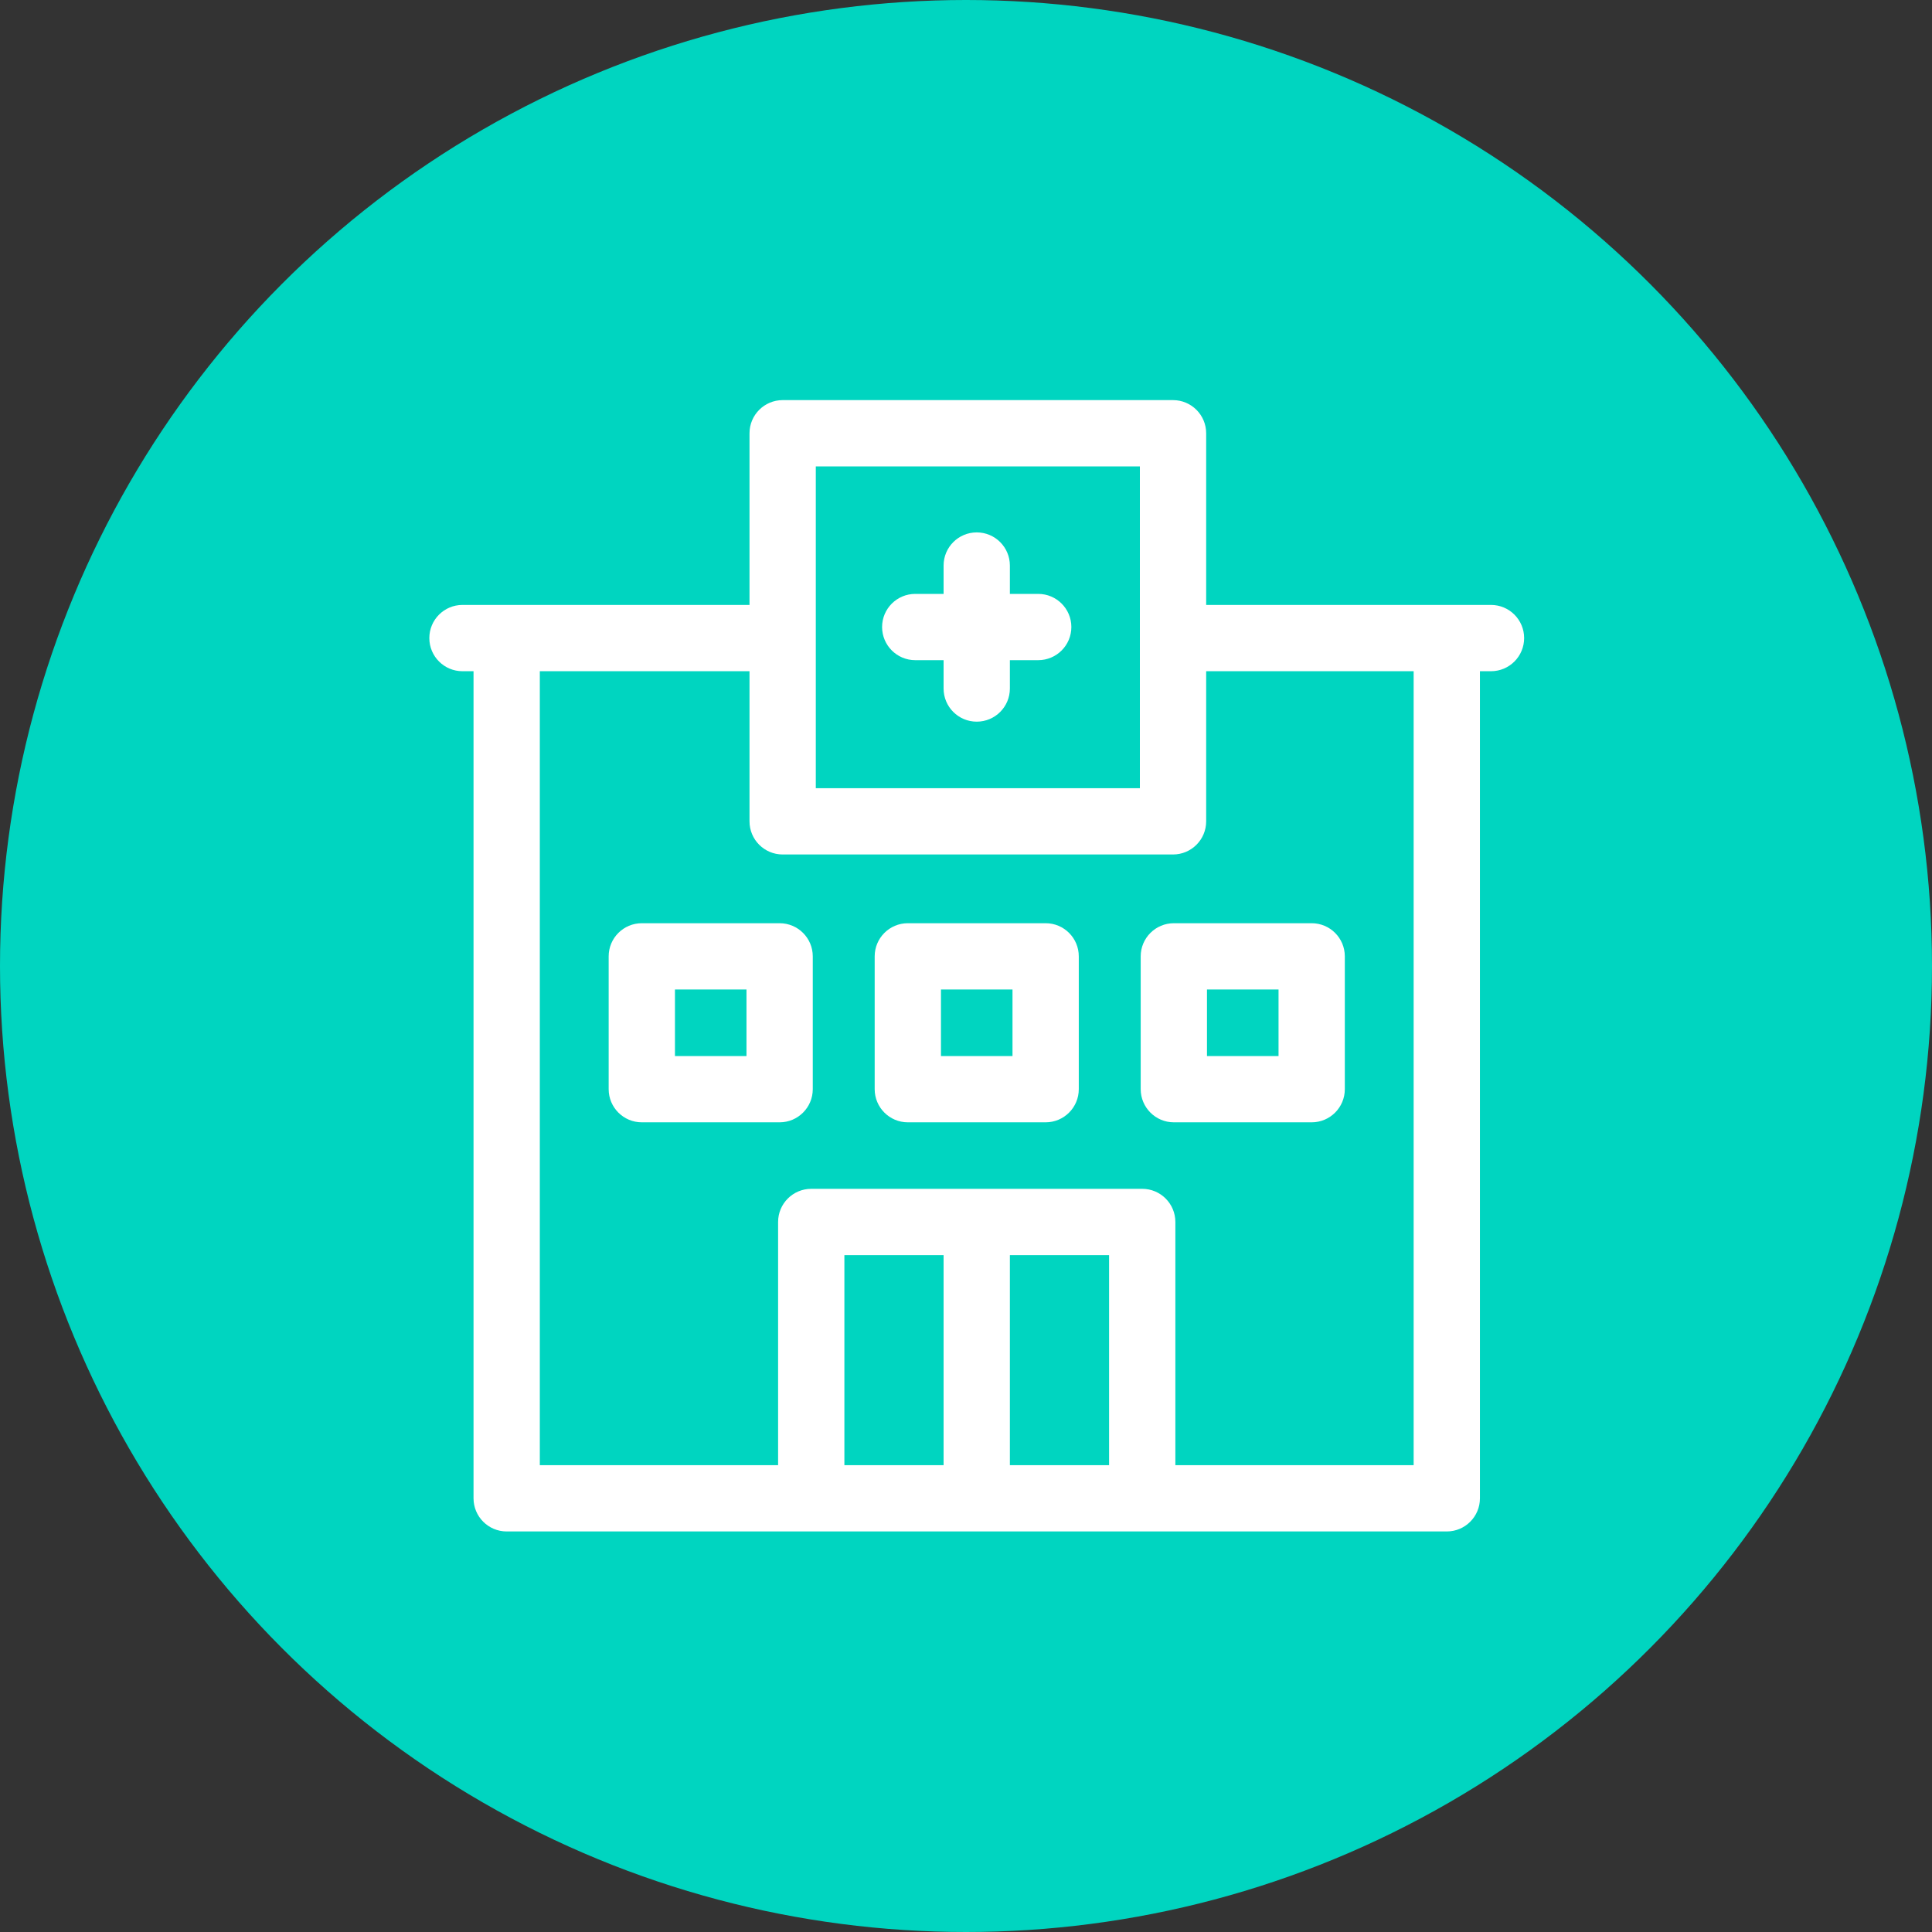 <svg width="90" height="90" viewBox="0 0 90 90" fill="none" xmlns="http://www.w3.org/2000/svg">
<rect x="0" y="0" width="90" height="90" fill="#333333" stroke="none"/>
<circle cx="45" cy="45" r="45" fill="#00D5C0"/>
<path d="M69.456 28.18H56.188V20.183C56.188 19.331 55.497 18.639 54.644 18.639H36.459C35.606 18.639 34.915 19.331 34.915 20.183V28.18H21.544C20.691 28.18 20 28.871 20 29.724C20 30.577 20.691 31.268 21.544 31.268H22.059V69.797C22.059 70.649 22.75 71.341 23.603 71.341H67.397C68.25 71.341 68.941 70.649 68.941 69.797V31.268H69.456C70.309 31.268 71 30.577 71 29.724C71 28.871 70.309 28.18 69.456 28.18ZM38.003 21.727H53.1V36.717H38.003V21.727ZM43.956 68.253H39.335V58.468H43.956V68.253ZM47.044 68.253V58.468H51.665V68.253H47.044ZM65.853 68.253H54.753V56.924C54.753 56.072 54.062 55.38 53.209 55.38H37.791C36.938 55.38 36.247 56.072 36.247 56.924V68.253H25.147V31.268H34.915V38.261C34.915 39.114 35.606 39.805 36.459 39.805H54.644C55.497 39.805 56.188 39.114 56.188 38.261V31.268H65.853V68.253Z" fill="white"/>
<path d="M48.71 43.007H42.29C41.437 43.007 40.746 43.698 40.746 44.551V50.737C40.746 51.59 41.437 52.282 42.29 52.282H48.71C49.563 52.282 50.254 51.59 50.254 50.737V44.551C50.254 43.698 49.563 43.007 48.71 43.007ZM47.166 49.194H43.834V46.095H47.166V49.194Z" fill="white"/>
<path d="M54.682 43.007C53.83 43.007 53.138 43.698 53.138 44.551V50.737C53.138 51.59 53.83 52.282 54.682 52.282H61.103C61.956 52.282 62.647 51.59 62.647 50.737V44.551C62.647 43.698 61.956 43.007 61.103 43.007H54.682ZM59.559 49.194H56.226V46.095H59.559V49.194Z" fill="white"/>
<path d="M36.318 43.007H29.898C29.045 43.007 28.354 43.698 28.354 44.551V50.737C28.354 51.59 29.045 52.282 29.898 52.282H36.318C37.171 52.282 37.862 51.59 37.862 50.737V44.551C37.862 43.698 37.171 43.007 36.318 43.007ZM34.774 49.194H31.442V46.095H34.774V49.194Z" fill="white"/>
<path d="M48.364 27.666H47.044V26.345C47.044 25.492 46.353 24.801 45.5 24.801C44.647 24.801 43.956 25.492 43.956 26.345V27.666H42.635C41.783 27.666 41.091 28.357 41.091 29.209C41.091 30.062 41.783 30.753 42.635 30.753H43.956V32.074C43.956 32.927 44.647 33.618 45.5 33.618C46.353 33.618 47.044 32.927 47.044 32.074V30.753H48.364C49.217 30.753 49.908 30.062 49.908 29.209C49.908 28.357 49.217 27.666 48.364 27.666Z" fill="white"/>
</svg>
